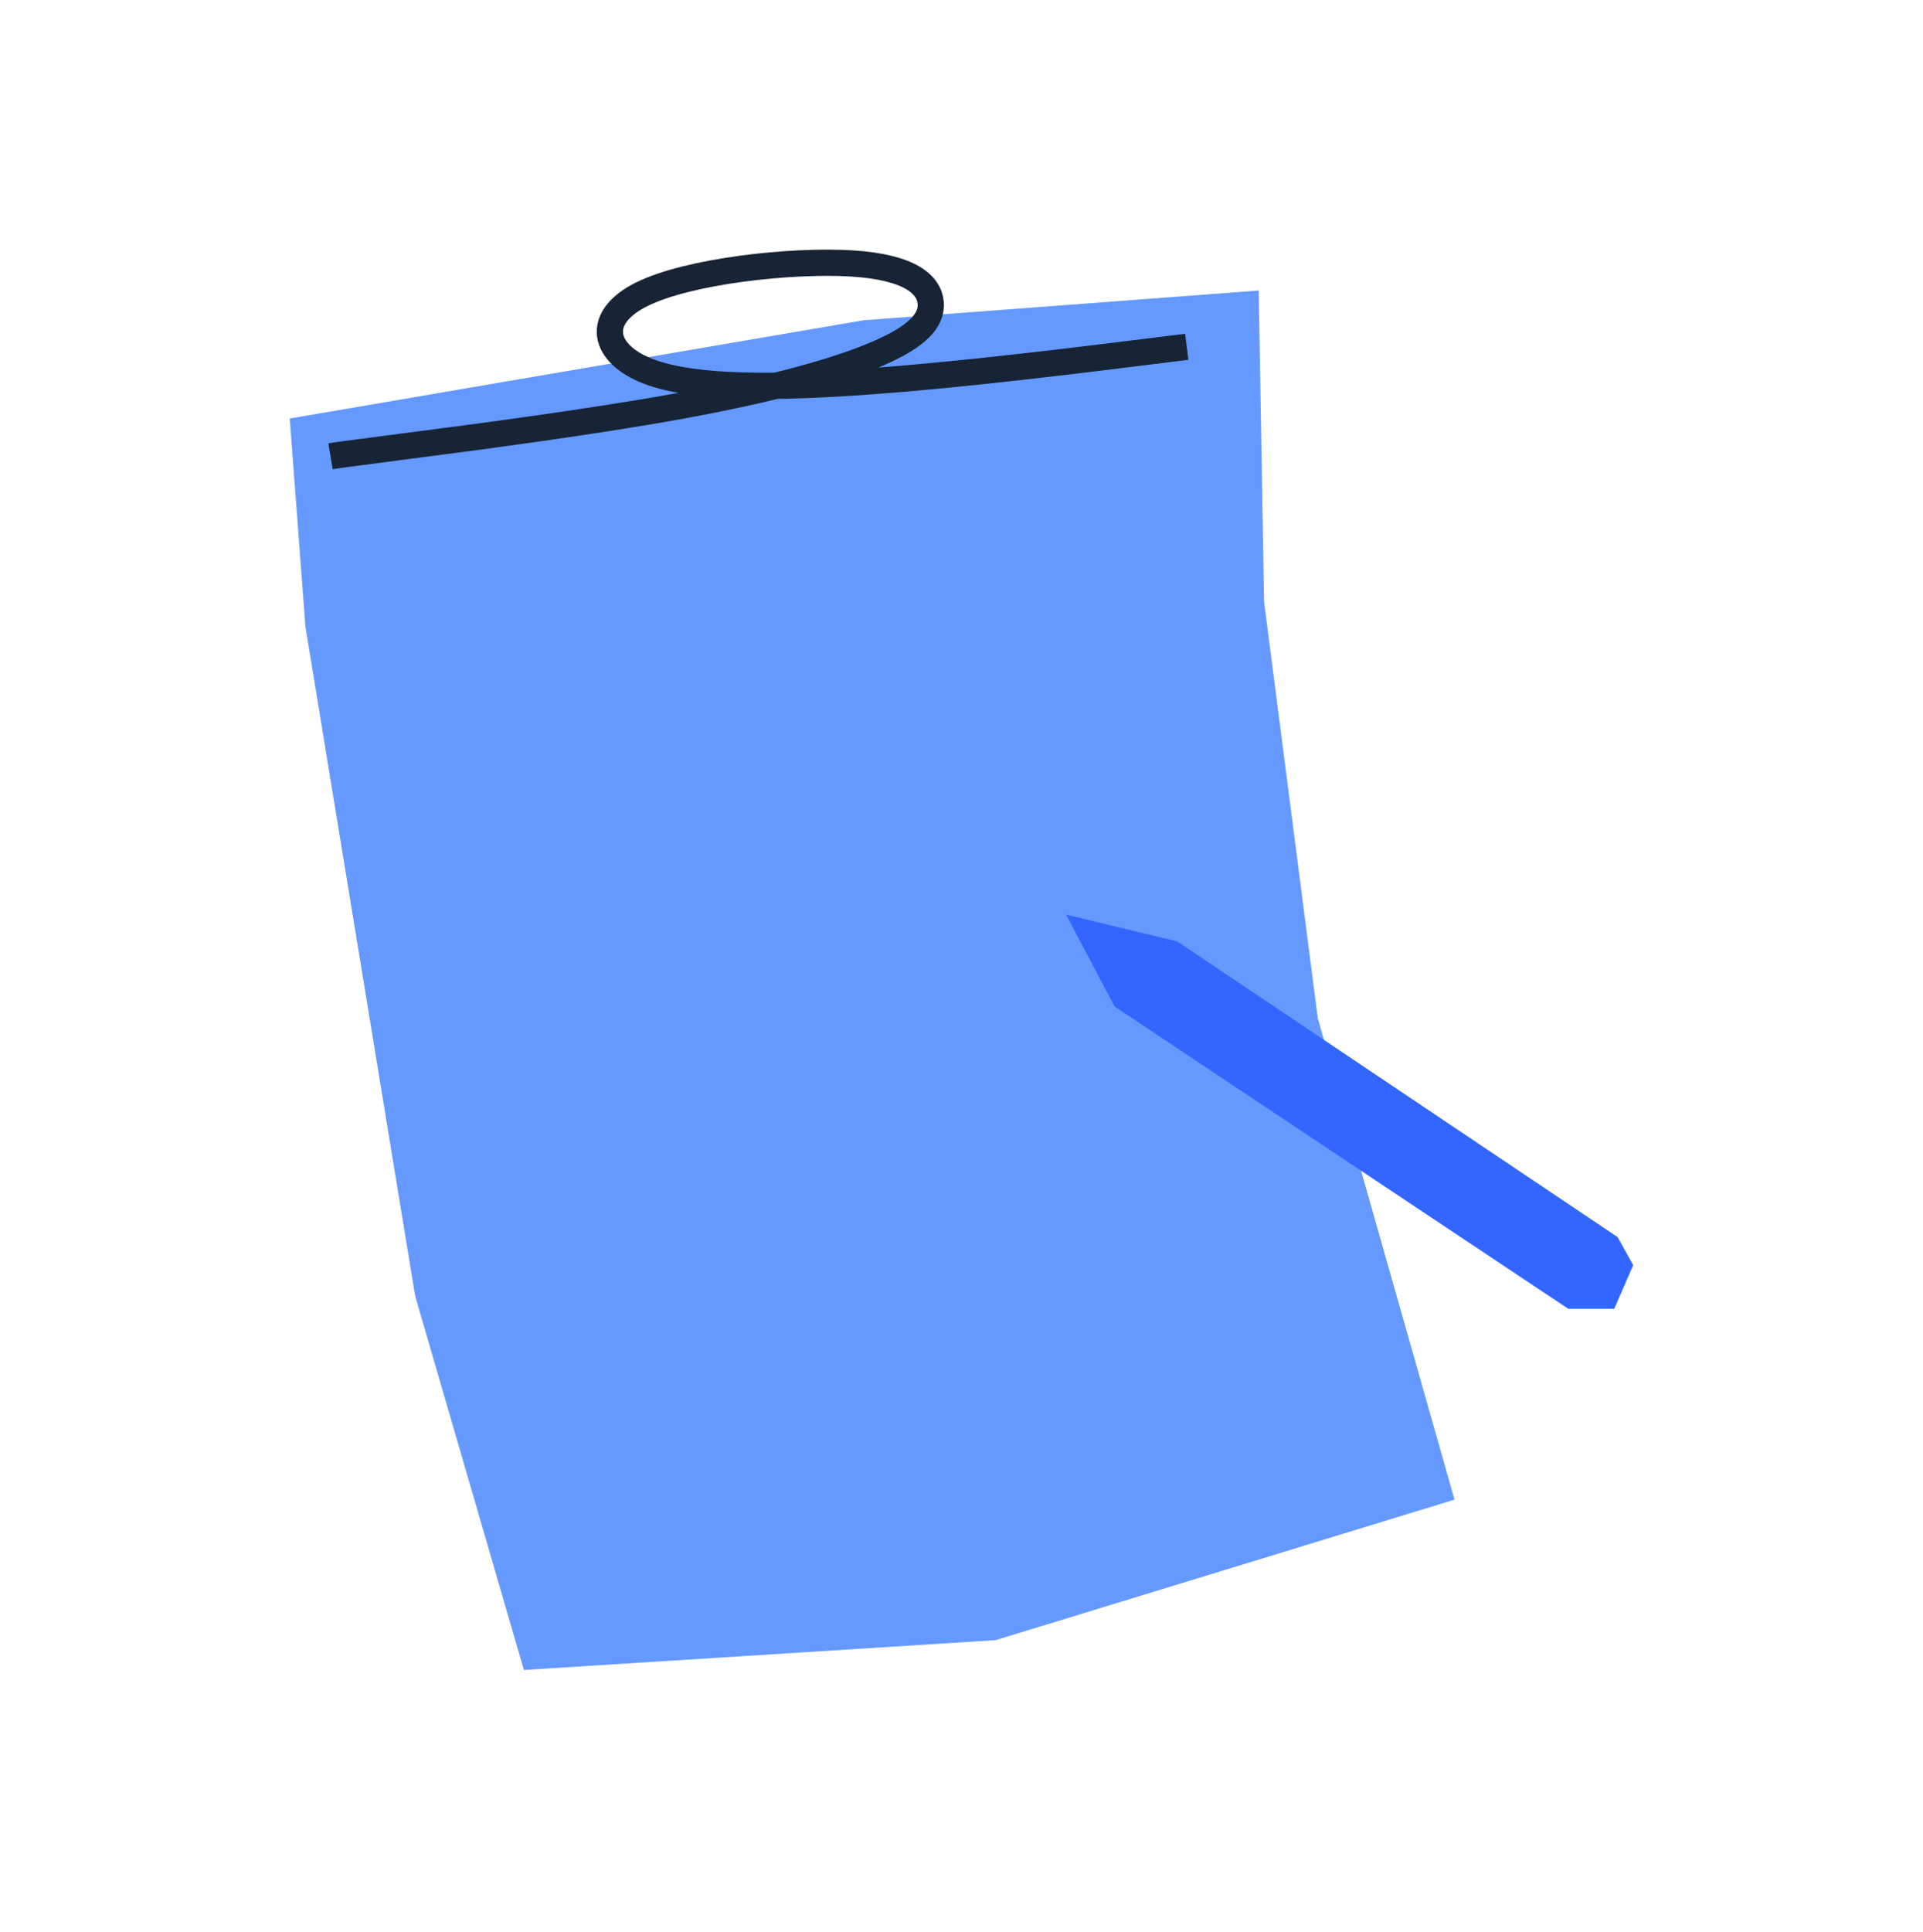 <?xml version="1.0" encoding="UTF-8"?>
<svg xmlns="http://www.w3.org/2000/svg" width="220" height="221" viewBox="0 0 220 221" fill="none">
  <path fill-rule="evenodd" clip-rule="evenodd" d="M33.149 47.865L34.939 71.651L47.493 148.216L59.938 191.001L113.892 187.59L166.403 171.519L150.762 116.457L144.616 68.833L144.002 33.227L98.813 36.628L33.149 47.865Z" fill="#6599FF"></path>
  <path d="M135.773 39.666C123.334 41.22 110.89 42.768 99.91 43.587C88.925 44.406 79.404 44.49 74.172 42.474C68.939 40.464 67.999 36.355 73.4 33.667C78.801 30.98 90.541 29.71 97.422 30.13C104.298 30.55 106.308 32.66 106.476 34.639C106.644 36.617 104.975 38.47 100.43 40.438C95.885 42.406 88.458 44.495 77.751 46.437C67.039 48.379 53.041 50.174 45.84 51.108C38.634 52.042 38.225 52.116 37.815 52.184" stroke="#162435" stroke-width="3.001" stroke-miterlimit="22.926"></path>
  <path fill-rule="evenodd" clip-rule="evenodd" d="M134.687 107.676L185.061 141.487L186.846 144.704L184.673 149.69H179.419L127.512 115.119L121.959 104.601L134.687 107.676Z" fill="#3366FF"></path>
</svg>
